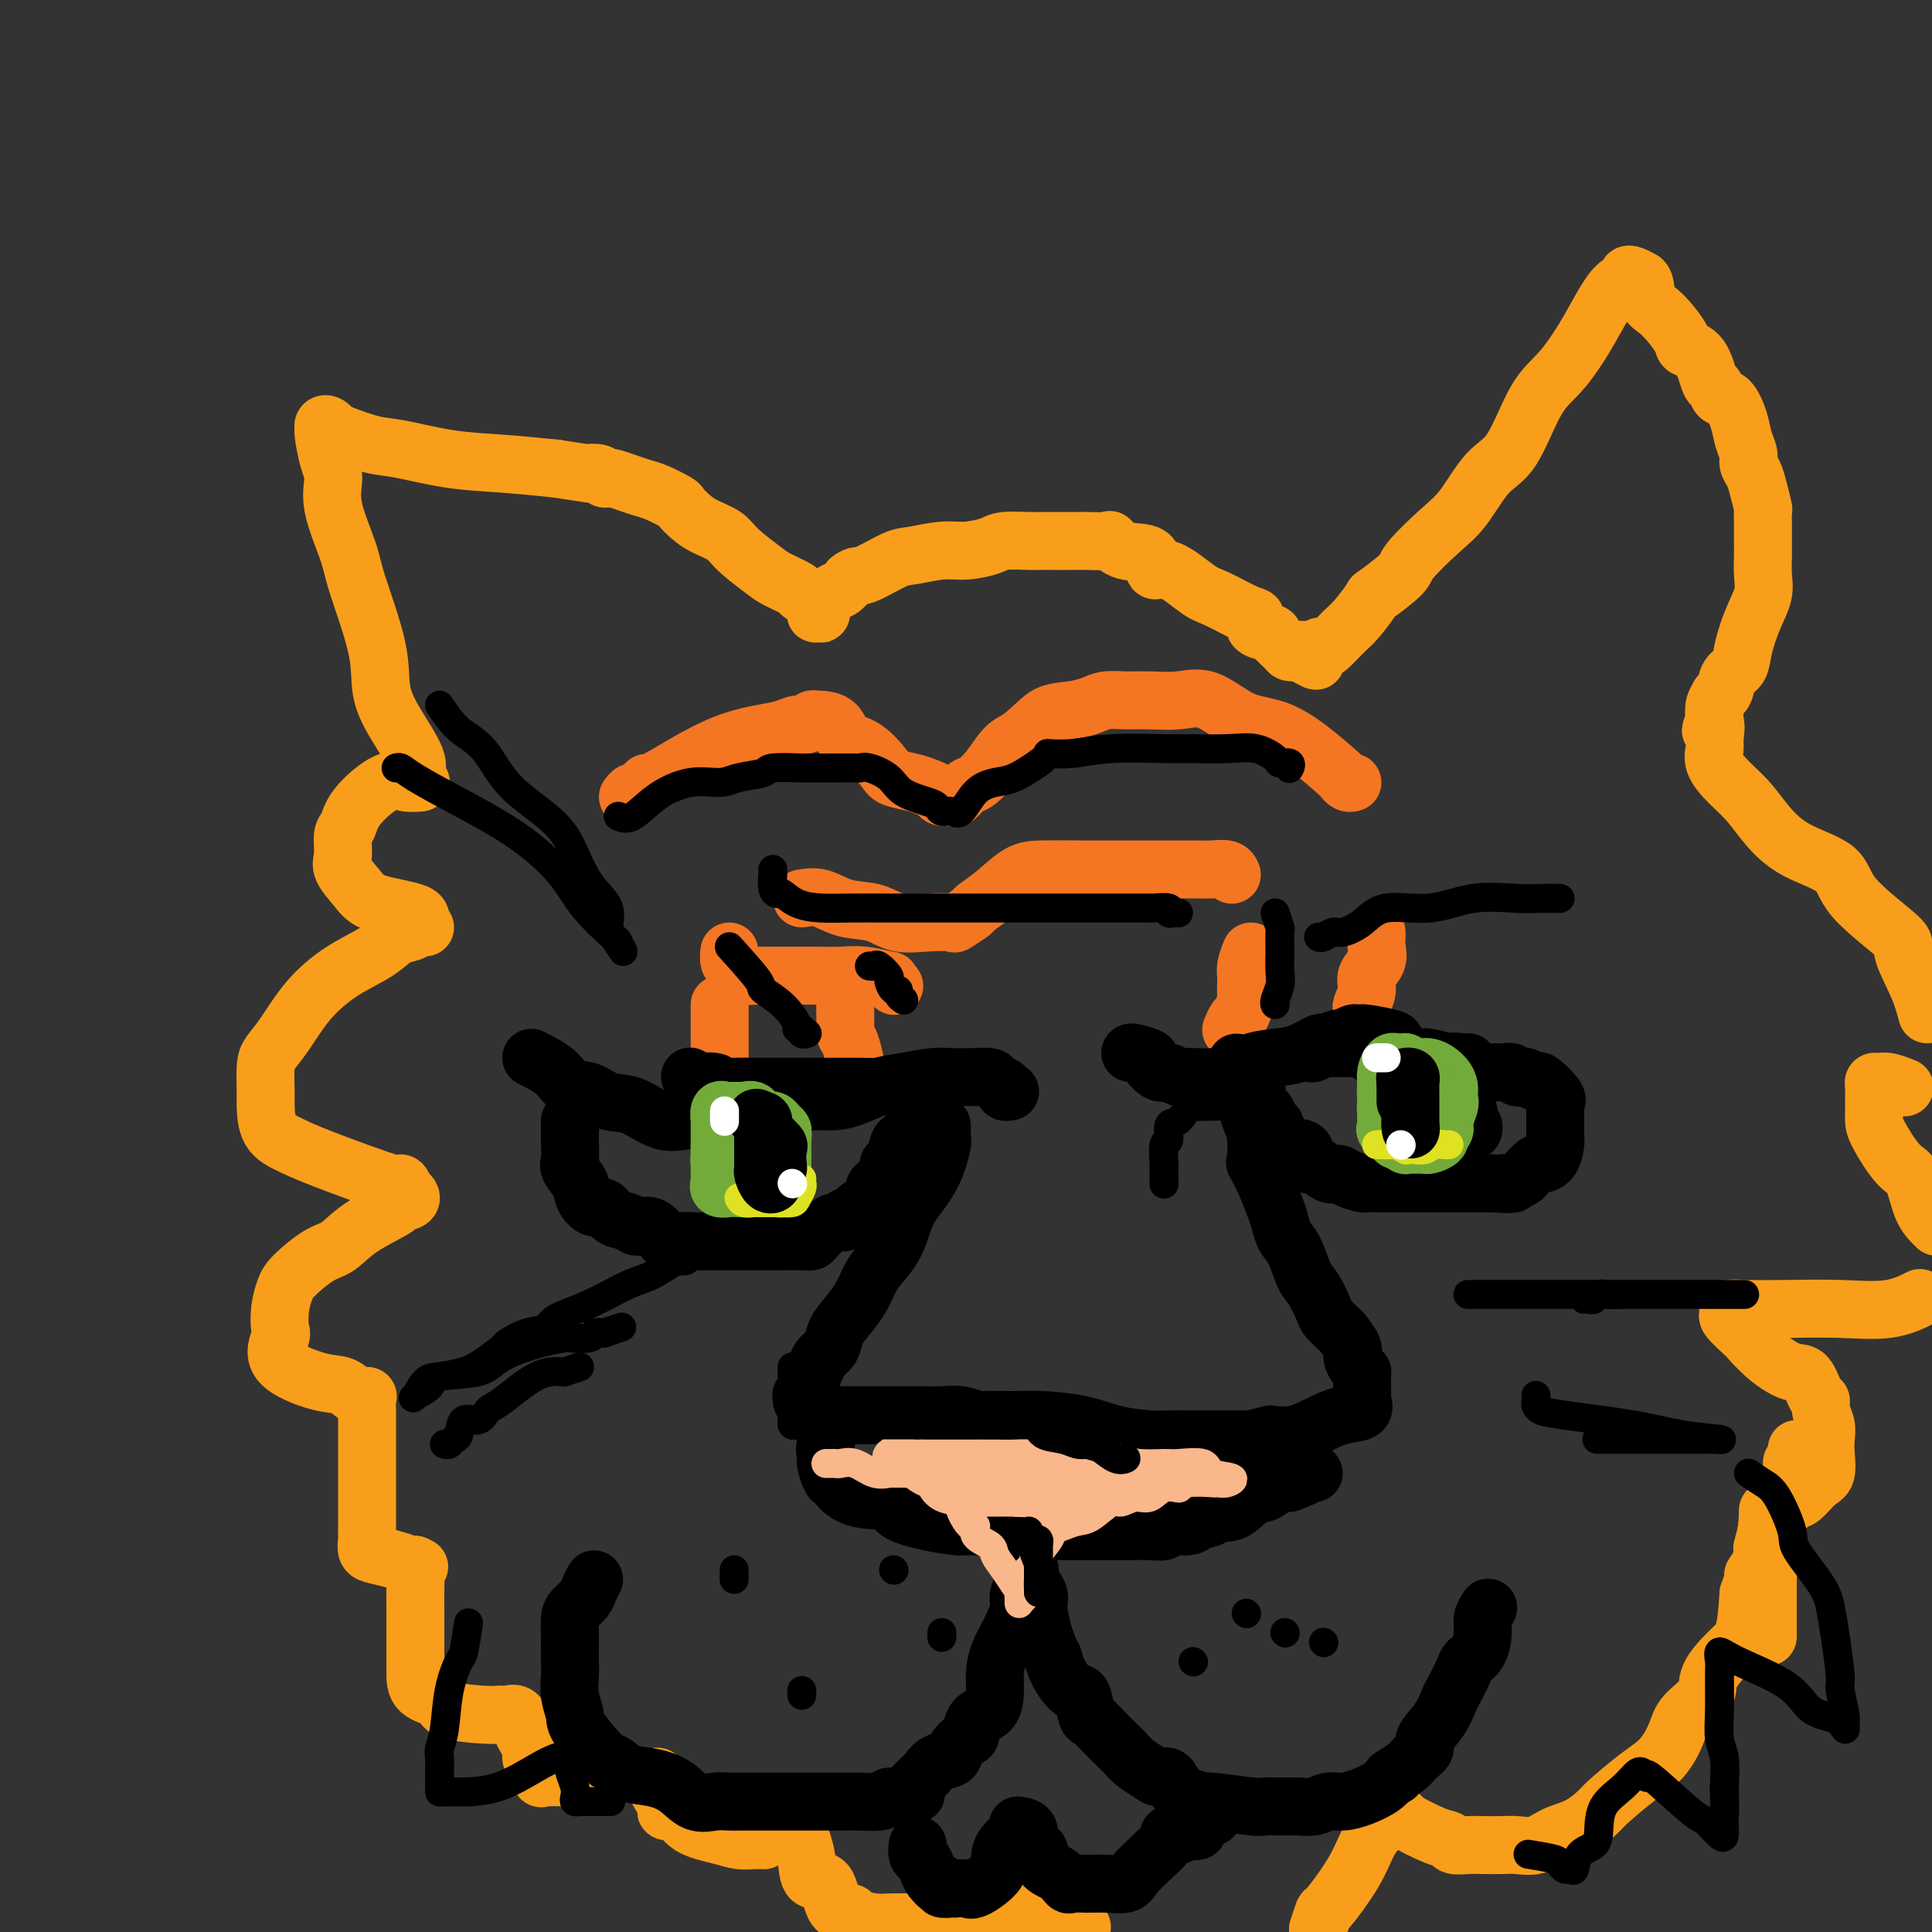 <svg viewBox='0 0 400 400' version='1.1' xmlns='http://www.w3.org/2000/svg' xmlns:xlink='http://www.w3.org/1999/xlink'><rect x="0" y="0" width="400" height="400" fill="#333333" stroke="none"/><g fill='none' stroke='rgb(249,158,27)' stroke-width='12' stroke-linecap='round' stroke-linejoin='round'><path d='M87,162c0.115,-0.026 0.230,-0.051 0,0c-0.230,0.051 -0.806,0.179 -1,0c-0.194,-0.179 -0.007,-0.663 0,-1c0.007,-0.337 -0.166,-0.525 0,-1c0.166,-0.475 0.672,-1.235 0,-3c-0.672,-1.765 -2.520,-4.533 -4,-7c-1.480,-2.467 -2.590,-4.633 -3,-7c-0.410,-2.367 -0.119,-4.934 -1,-9c-0.881,-4.066 -2.932,-9.632 -4,-13c-1.068,-3.368 -1.151,-4.539 -2,-7c-0.849,-2.461 -2.462,-6.214 -3,-9c-0.538,-2.786 -0.001,-4.607 0,-6c0.001,-1.393 -0.533,-2.360 -1,-4c-0.467,-1.640 -0.868,-3.953 -1,-5c-0.132,-1.047 0.006,-0.829 0,-1c-0.006,-0.171 -0.155,-0.732 0,-1c0.155,-0.268 0.613,-0.241 1,0c0.387,0.241 0.703,0.698 1,1c0.297,0.302 0.574,0.448 2,1c1.426,0.552 4.001,1.510 6,2c1.999,0.490 3.422,0.513 6,1c2.578,0.487 6.309,1.439 10,2c3.691,0.561 7.340,0.732 11,1c3.660,0.268 7.330,0.634 11,1'/><path d='M115,97c8.902,1.325 7.157,1.139 7,1c-0.157,-0.139 1.273,-0.230 2,0c0.727,0.230 0.750,0.783 1,1c0.250,0.217 0.726,0.099 1,0c0.274,-0.099 0.347,-0.177 1,0c0.653,0.177 1.886,0.610 3,1c1.114,0.390 2.108,0.737 3,1c0.892,0.263 1.683,0.441 3,1c1.317,0.559 3.161,1.500 4,2c0.839,0.500 0.673,0.558 1,1c0.327,0.442 1.148,1.267 2,2c0.852,0.733 1.734,1.375 3,2c1.266,0.625 2.914,1.232 4,2c1.086,0.768 1.610,1.698 3,3c1.390,1.302 3.647,2.978 5,4c1.353,1.022 1.802,1.391 3,2c1.198,0.609 3.144,1.459 4,2c0.856,0.541 0.621,0.772 1,1c0.379,0.228 1.373,0.453 2,1c0.627,0.547 0.886,1.415 1,2c0.114,0.585 0.081,0.888 0,1c-0.081,0.112 -0.212,0.033 0,0c0.212,-0.033 0.767,-0.022 1,0c0.233,0.022 0.145,0.053 0,0c-0.145,-0.053 -0.348,-0.189 0,-1c0.348,-0.811 1.248,-2.295 2,-3c0.752,-0.705 1.358,-0.630 2,-1c0.642,-0.370 1.321,-1.185 2,-2'/><path d='M176,120c1.442,-1.139 1.546,-0.487 3,-1c1.454,-0.513 4.259,-2.193 6,-3c1.741,-0.807 2.417,-0.742 4,-1c1.583,-0.258 4.074,-0.840 6,-1c1.926,-0.160 3.288,0.101 5,0c1.712,-0.101 3.774,-0.563 5,-1c1.226,-0.437 1.615,-0.849 3,-1c1.385,-0.151 3.766,-0.040 5,0c1.234,0.040 1.322,0.011 2,0c0.678,-0.011 1.948,-0.002 3,0c1.052,0.002 1.888,-0.001 3,0c1.112,0.001 2.501,0.008 3,0c0.499,-0.008 0.110,-0.030 1,0c0.890,0.030 3.060,0.111 4,0c0.940,-0.111 0.650,-0.416 1,0c0.350,0.416 1.340,1.551 3,2c1.660,0.449 3.992,0.212 5,1c1.008,0.788 0.693,2.600 1,3c0.307,0.400 1.236,-0.613 3,0c1.764,0.613 4.365,2.850 6,4c1.635,1.150 2.305,1.211 4,2c1.695,0.789 4.414,2.304 6,3c1.586,0.696 2.039,0.571 2,1c-0.039,0.429 -0.572,1.411 0,2c0.572,0.589 2.247,0.785 3,1c0.753,0.215 0.583,0.450 1,1c0.417,0.550 1.421,1.415 2,2c0.579,0.585 0.733,0.888 1,1c0.267,0.112 0.648,0.032 1,0c0.352,-0.032 0.676,-0.016 1,0'/><path d='M269,135c6.365,3.557 2.279,0.950 1,0c-1.279,-0.950 0.249,-0.241 1,0c0.751,0.241 0.724,0.015 1,0c0.276,-0.015 0.854,0.183 1,0c0.146,-0.183 -0.138,-0.746 0,-1c0.138,-0.254 0.700,-0.199 1,0c0.300,0.199 0.338,0.540 1,0c0.662,-0.540 1.947,-1.962 3,-3c1.053,-1.038 1.875,-1.692 3,-3c1.125,-1.308 2.555,-3.270 3,-4c0.445,-0.730 -0.094,-0.229 1,-1c1.094,-0.771 3.821,-2.815 5,-4c1.179,-1.185 0.810,-1.511 2,-3c1.190,-1.489 3.938,-4.141 6,-6c2.062,-1.859 3.439,-2.924 5,-5c1.561,-2.076 3.306,-5.161 5,-7c1.694,-1.839 3.339,-2.431 5,-5c1.661,-2.569 3.340,-7.116 5,-10c1.660,-2.884 3.300,-4.106 5,-6c1.700,-1.894 3.460,-4.458 5,-7c1.540,-2.542 2.860,-5.060 4,-7c1.140,-1.940 2.101,-3.302 3,-4c0.899,-0.698 1.736,-0.734 2,-1c0.264,-0.266 -0.044,-0.764 0,-1c0.044,-0.236 0.441,-0.210 1,0c0.559,0.210 1.279,0.605 2,1'/><path d='M340,58c0.882,0.643 0.585,2.749 1,4c0.415,1.251 1.540,1.646 3,3c1.460,1.354 3.256,3.667 4,5c0.744,1.333 0.436,1.685 1,2c0.564,0.315 1.999,0.593 3,2c1.001,1.407 1.567,3.944 2,5c0.433,1.056 0.731,0.631 1,1c0.269,0.369 0.507,1.530 1,2c0.493,0.470 1.242,0.247 2,1c0.758,0.753 1.527,2.480 2,4c0.473,1.520 0.651,2.831 1,4c0.349,1.169 0.868,2.195 1,3c0.132,0.805 -0.122,1.390 0,2c0.122,0.610 0.621,1.244 1,2c0.379,0.756 0.637,1.634 1,3c0.363,1.366 0.829,3.222 1,4c0.171,0.778 0.045,0.480 0,1c-0.045,0.520 -0.011,1.860 0,3c0.011,1.140 -0.003,2.081 0,3c0.003,0.919 0.022,1.817 0,3c-0.022,1.183 -0.085,2.653 0,4c0.085,1.347 0.317,2.572 0,4c-0.317,1.428 -1.184,3.058 -2,5c-0.816,1.942 -1.582,4.195 -2,6c-0.418,1.805 -0.489,3.162 -1,4c-0.511,0.838 -1.461,1.158 -2,2c-0.539,0.842 -0.667,2.206 -1,3c-0.333,0.794 -0.873,1.017 -1,1c-0.127,-0.017 0.158,-0.274 0,0c-0.158,0.274 -0.759,1.078 -1,2c-0.241,0.922 -0.120,1.961 0,3'/><path d='M355,149c-1.545,4.090 -0.406,1.314 0,1c0.406,-0.314 0.079,1.832 0,3c-0.079,1.168 0.091,1.357 0,2c-0.091,0.643 -0.444,1.740 0,3c0.444,1.260 1.685,2.685 3,4c1.315,1.315 2.705,2.521 4,4c1.295,1.479 2.496,3.230 4,5c1.504,1.770 3.311,3.558 6,5c2.689,1.442 6.261,2.537 8,4c1.739,1.463 1.646,3.292 4,6c2.354,2.708 7.157,6.293 9,8c1.843,1.707 0.727,1.537 1,3c0.273,1.463 1.935,4.561 3,7c1.065,2.439 1.532,4.220 2,6'/><path d='M394,225c0.287,0.115 0.574,0.229 0,0c-0.574,-0.229 -2.010,-0.803 -3,-1c-0.990,-0.197 -1.533,-0.019 -2,0c-0.467,0.019 -0.857,-0.122 -1,0c-0.143,0.122 -0.038,0.508 0,1c0.038,0.492 0.008,1.091 0,2c-0.008,0.909 0.004,2.127 0,3c-0.004,0.873 -0.024,1.402 0,2c0.024,0.598 0.092,1.265 1,3c0.908,1.735 2.656,4.537 4,6c1.344,1.463 2.285,1.586 3,3c0.715,1.414 1.204,4.118 2,6c0.796,1.882 1.898,2.941 3,4'/><path d='M397,269c0.450,-0.226 0.901,-0.453 0,0c-0.901,0.453 -3.153,1.584 -6,2c-2.847,0.416 -6.289,0.115 -10,0c-3.711,-0.115 -7.691,-0.044 -11,0c-3.309,0.044 -5.947,0.061 -8,0c-2.053,-0.061 -3.520,-0.202 -4,0c-0.480,0.202 0.026,0.746 0,1c-0.026,0.254 -0.583,0.219 0,1c0.583,0.781 2.306,2.377 3,3c0.694,0.623 0.361,0.272 1,1c0.639,0.728 2.252,2.533 4,4c1.748,1.467 3.630,2.594 5,3c1.370,0.406 2.227,0.089 3,1c0.773,0.911 1.461,3.048 2,4c0.539,0.952 0.929,0.718 1,1c0.071,0.282 -0.176,1.081 0,2c0.176,0.919 0.774,1.960 1,3c0.226,1.040 0.079,2.079 0,3c-0.079,0.921 -0.090,1.723 0,3c0.090,1.277 0.280,3.029 0,4c-0.280,0.971 -1.029,1.162 -2,2c-0.971,0.838 -2.163,2.324 -3,3c-0.837,0.676 -1.320,0.541 -2,1c-0.680,0.459 -1.559,1.511 -2,2c-0.441,0.489 -0.444,0.416 -1,1c-0.556,0.584 -1.664,1.827 -2,2c-0.336,0.173 0.102,-0.723 0,0c-0.102,0.723 -0.743,3.064 -1,4c-0.257,0.936 -0.128,0.468 0,0'/><path d='M87,162c-0.463,0.009 -0.926,0.017 -1,0c-0.074,-0.017 0.240,-0.061 0,0c-0.240,0.061 -1.035,0.227 -2,0c-0.965,-0.227 -2.100,-0.847 -4,0c-1.900,0.847 -4.564,3.159 -6,5c-1.436,1.841 -1.643,3.210 -2,4c-0.357,0.790 -0.863,1.002 -1,2c-0.137,0.998 0.094,2.781 0,4c-0.094,1.219 -0.513,1.874 0,3c0.513,1.126 1.960,2.722 3,4c1.040,1.278 1.674,2.236 4,3c2.326,0.764 6.345,1.332 8,2c1.655,0.668 0.946,1.434 1,2c0.054,0.566 0.870,0.931 1,1c0.130,0.069 -0.427,-0.157 -1,0c-0.573,0.157 -1.163,0.696 -2,1c-0.837,0.304 -1.921,0.374 -3,1c-1.079,0.626 -2.152,1.809 -4,3c-1.848,1.191 -4.471,2.389 -7,4c-2.529,1.611 -4.965,3.636 -7,6c-2.035,2.364 -3.670,5.067 -5,7c-1.330,1.933 -2.356,3.094 -3,4c-0.644,0.906 -0.907,1.555 -1,3c-0.093,1.445 -0.016,3.686 0,5c0.016,1.314 -0.029,1.702 0,3c0.029,1.298 0.134,3.506 1,5c0.866,1.494 2.495,2.273 4,3c1.505,0.727 2.888,1.401 7,3c4.112,1.599 10.953,4.123 14,5c3.047,0.877 2.299,0.108 2,0c-0.299,-0.108 -0.150,0.446 0,1'/><path d='M83,246c4.142,2.524 0.998,2.834 0,3c-0.998,0.166 0.150,0.187 -1,1c-1.150,0.813 -4.598,2.419 -7,4c-2.402,1.581 -3.757,3.139 -5,4c-1.243,0.861 -2.372,1.026 -4,2c-1.628,0.974 -3.755,2.758 -5,4c-1.245,1.242 -1.608,1.941 -2,3c-0.392,1.059 -0.811,2.477 -1,4c-0.189,1.523 -0.147,3.152 0,4c0.147,0.848 0.399,0.914 0,2c-0.399,1.086 -1.448,3.190 0,5c1.448,1.810 5.393,3.324 8,4c2.607,0.676 3.875,0.514 5,1c1.125,0.486 2.105,1.619 3,2c0.895,0.381 1.704,0.008 2,0c0.296,-0.008 0.079,0.348 0,1c-0.079,0.652 -0.021,1.600 0,2c0.021,0.400 0.006,0.251 0,1c-0.006,0.749 -0.002,2.395 0,4c0.002,1.605 0.000,3.168 0,5c-0.000,1.832 -0.000,3.934 0,5c0.000,1.066 0.000,1.097 0,2c-0.000,0.903 -0.001,2.680 0,4c0.001,1.320 0.005,2.185 0,3c-0.005,0.815 -0.017,1.580 0,2c0.017,0.420 0.064,0.494 0,1c-0.064,0.506 -0.238,1.442 0,2c0.238,0.558 0.889,0.737 2,1c1.111,0.263 2.684,0.609 4,1c1.316,0.391 2.376,0.826 3,1c0.624,0.174 0.812,0.087 1,0'/><path d='M86,324c1.547,0.767 0.415,0.184 0,0c-0.415,-0.184 -0.111,0.032 0,1c0.111,0.968 0.030,2.687 0,4c-0.030,1.313 -0.008,2.218 0,4c0.008,1.782 0.003,4.441 0,6c-0.003,1.559 -0.003,2.018 0,3c0.003,0.982 0.010,2.487 0,4c-0.010,1.513 -0.038,3.032 1,4c1.038,0.968 3.143,1.384 4,2c0.857,0.616 0.466,1.434 2,2c1.534,0.566 4.992,0.882 7,1c2.008,0.118 2.566,0.039 3,0c0.434,-0.039 0.742,-0.036 1,0c0.258,0.036 0.464,0.107 1,0c0.536,-0.107 1.401,-0.391 2,0c0.599,0.391 0.930,1.456 1,2c0.070,0.544 -0.122,0.566 0,1c0.122,0.434 0.558,1.281 1,2c0.442,0.719 0.889,1.310 1,2c0.111,0.690 -0.114,1.477 0,2c0.114,0.523 0.565,0.781 1,1c0.435,0.219 0.852,0.398 1,1c0.148,0.602 0.026,1.625 0,2c-0.026,0.375 0.045,0.100 1,0c0.955,-0.100 2.796,-0.027 4,0c1.204,0.027 1.773,0.008 2,0c0.227,-0.008 0.114,-0.004 0,0'/><path d='M135,368c-0.112,-0.013 -0.223,-0.026 0,0c0.223,0.026 0.782,0.090 1,0c0.218,-0.090 0.095,-0.335 0,0c-0.095,0.335 -0.163,1.250 0,2c0.163,0.750 0.558,1.335 1,2c0.442,0.665 0.933,1.410 1,2c0.067,0.590 -0.288,1.023 0,1c0.288,-0.023 1.221,-0.504 2,0c0.779,0.504 1.403,1.991 3,3c1.597,1.009 4.165,1.538 6,2c1.835,0.462 2.936,0.856 4,1c1.064,0.144 2.089,0.039 3,0c0.911,-0.039 1.707,-0.010 2,0c0.293,0.010 0.084,0.003 0,0c-0.084,-0.003 -0.042,-0.001 0,0'/><path d='M166,381c0.391,1.229 0.781,2.458 1,4c0.219,1.542 0.265,3.397 1,4c0.735,0.603 2.157,-0.045 3,1c0.843,1.045 1.107,3.782 2,5c0.893,1.218 2.415,0.915 3,1c0.585,0.085 0.231,0.558 1,1c0.769,0.442 2.659,0.852 4,1c1.341,0.148 2.133,0.033 4,0c1.867,-0.033 4.809,0.017 6,0c1.191,-0.017 0.630,-0.102 3,0c2.370,0.102 7.672,0.392 11,0c3.328,-0.392 4.681,-1.465 6,-2c1.319,-0.535 2.604,-0.533 3,-1c0.396,-0.467 -0.095,-1.402 0,-2c0.095,-0.598 0.778,-0.857 1,-1c0.222,-0.143 -0.015,-0.168 0,0c0.015,0.168 0.282,0.530 1,1c0.718,0.470 1.886,1.050 3,2c1.114,0.950 2.176,2.272 3,3c0.824,0.728 1.412,0.864 2,1'/><path d='M273,399c-0.118,0.355 -0.236,0.709 0,0c0.236,-0.709 0.825,-2.483 1,-3c0.175,-0.517 -0.066,0.223 1,-1c1.066,-1.223 3.437,-4.408 5,-7c1.563,-2.592 2.316,-4.589 3,-6c0.684,-1.411 1.298,-2.235 2,-3c0.702,-0.765 1.493,-1.472 2,-2c0.507,-0.528 0.730,-0.877 1,-1c0.270,-0.123 0.587,-0.020 1,0c0.413,0.020 0.921,-0.043 1,0c0.079,0.043 -0.271,0.194 1,1c1.271,0.806 4.163,2.269 6,3c1.837,0.731 2.621,0.732 3,1c0.379,0.268 0.355,0.803 1,1c0.645,0.197 1.961,0.054 3,0c1.039,-0.054 1.802,-0.021 3,0c1.198,0.021 2.830,0.029 4,0c1.170,-0.029 1.879,-0.095 3,0c1.121,0.095 2.653,0.352 4,0c1.347,-0.352 2.509,-1.311 4,-2c1.491,-0.689 3.312,-1.106 5,-2c1.688,-0.894 3.244,-2.266 4,-3c0.756,-0.734 0.714,-0.832 2,-2c1.286,-1.168 3.901,-3.407 6,-5c2.099,-1.593 3.684,-2.539 5,-4c1.316,-1.461 2.365,-3.438 3,-5c0.635,-1.562 0.856,-2.711 2,-4c1.144,-1.289 3.210,-2.718 4,-4c0.790,-1.282 0.305,-2.416 1,-4c0.695,-1.584 2.572,-3.619 4,-5c1.428,-1.381 2.408,-2.109 3,-4c0.592,-1.891 0.796,-4.946 1,-8'/><path d='M362,330c1.514,-4.036 0.798,-3.627 1,-4c0.202,-0.373 1.322,-1.529 2,-4c0.678,-2.471 0.914,-6.258 1,-8c0.086,-1.742 0.023,-1.440 0,-1c-0.023,0.440 -0.006,1.018 0,1c0.006,-0.018 0.002,-0.632 0,2c-0.002,2.632 -0.000,8.509 0,11c0.000,2.491 0.000,1.596 0,2c-0.000,0.404 -0.000,2.108 0,4c0.000,1.892 0.000,3.972 0,5c-0.000,1.028 -0.000,1.005 0,1c0.000,-0.005 0.001,0.007 0,0c-0.001,-0.007 -0.004,-0.034 0,-1c0.004,-0.966 0.017,-2.870 0,-5c-0.017,-2.130 -0.062,-4.487 0,-6c0.062,-1.513 0.231,-2.184 0,-4c-0.231,-1.816 -0.860,-4.777 0,-7c0.860,-2.223 3.211,-3.708 4,-5c0.789,-1.292 0.015,-2.392 0,-3c-0.015,-0.608 0.728,-0.724 1,-1c0.272,-0.276 0.073,-0.713 0,-1c-0.073,-0.287 -0.020,-0.423 0,-1c0.020,-0.577 0.006,-1.593 0,-2c-0.006,-0.407 -0.003,-0.203 0,0'/><path d='M372,300c0.000,0.000 0.100,0.100 0.1,0.1'/></g>
<g fill='none' stroke='rgb(244,118,35)' stroke-width='12' stroke-linecap='round' stroke-linejoin='round'><path d='M130,165c0.331,-0.443 0.661,-0.886 1,-1c0.339,-0.114 0.685,0.102 1,0c0.315,-0.102 0.599,-0.520 1,-1c0.401,-0.480 0.921,-1.021 1,-1c0.079,0.021 -0.282,0.606 1,0c1.282,-0.606 4.206,-2.401 7,-4c2.794,-1.599 5.459,-3.002 8,-4c2.541,-0.998 4.957,-1.592 7,-2c2.043,-0.408 3.714,-0.631 5,-1c1.286,-0.369 2.188,-0.884 3,-1c0.812,-0.116 1.534,0.166 2,0c0.466,-0.166 0.676,-0.780 1,-1c0.324,-0.220 0.764,-0.045 1,0c0.236,0.045 0.270,-0.041 1,0c0.730,0.041 2.158,0.210 3,1c0.842,0.790 1.100,2.200 2,3c0.900,0.800 2.443,0.988 4,2c1.557,1.012 3.128,2.848 4,4c0.872,1.152 1.045,1.619 2,2c0.955,0.381 2.694,0.676 4,1c1.306,0.324 2.180,0.677 3,1c0.820,0.323 1.585,0.615 2,1c0.415,0.385 0.481,0.862 1,1c0.519,0.138 1.493,-0.062 2,0c0.507,0.062 0.547,0.385 1,0c0.453,-0.385 1.317,-1.479 2,-2c0.683,-0.521 1.183,-0.470 2,-1c0.817,-0.530 1.951,-1.643 3,-3c1.049,-1.357 2.014,-2.959 3,-4c0.986,-1.041 1.993,-1.520 3,-2'/><path d='M211,153c3.586,-2.940 4.552,-4.290 6,-5c1.448,-0.710 3.379,-0.779 5,-1c1.621,-0.221 2.932,-0.594 4,-1c1.068,-0.406 1.893,-0.844 3,-1c1.107,-0.156 2.496,-0.028 4,0c1.504,0.028 3.124,-0.044 5,0c1.876,0.044 4.008,0.204 6,0c1.992,-0.204 3.844,-0.772 6,0c2.156,0.772 4.615,2.885 7,4c2.385,1.115 4.694,1.231 7,2c2.306,0.769 4.607,2.192 7,4c2.393,1.808 4.876,4.001 6,5c1.124,0.999 0.889,0.804 1,1c0.111,0.196 0.568,0.784 1,1c0.432,0.216 0.838,0.062 1,0c0.162,-0.062 0.081,-0.031 0,0'/><path d='M166,186c1.276,-0.212 2.552,-0.425 4,0c1.448,0.425 3.068,1.486 5,2c1.932,0.514 4.175,0.479 6,1c1.825,0.521 3.232,1.597 5,2c1.768,0.403 3.896,0.135 6,0c2.104,-0.135 4.182,-0.135 5,0c0.818,0.135 0.374,0.404 1,0c0.626,-0.404 2.321,-1.481 3,-2c0.679,-0.519 0.343,-0.479 1,-1c0.657,-0.521 2.307,-1.604 4,-3c1.693,-1.396 3.429,-3.106 5,-4c1.571,-0.894 2.976,-0.972 5,-1c2.024,-0.028 4.666,-0.007 7,0c2.334,0.007 4.359,0.001 7,0c2.641,-0.001 5.899,0.004 9,0c3.101,-0.004 6.046,-0.015 8,0c1.954,0.015 2.916,0.057 4,0c1.084,-0.057 2.291,-0.211 3,0c0.709,0.211 0.922,0.788 1,1c0.078,0.212 0.022,0.061 0,0c-0.022,-0.061 -0.011,-0.030 0,0'/><path d='M151,197c-0.075,0.754 -0.149,1.509 0,2c0.149,0.491 0.522,0.720 1,1c0.478,0.280 1.061,0.611 1,1c-0.061,0.389 -0.765,0.836 0,1c0.765,0.164 3.001,0.044 4,0c0.999,-0.044 0.763,-0.011 1,0c0.237,0.011 0.949,0.002 2,0c1.051,-0.002 2.441,0.004 4,0c1.559,-0.004 3.289,-0.016 5,0c1.711,0.016 3.404,0.061 5,0c1.596,-0.061 3.093,-0.226 5,0c1.907,0.226 4.222,0.844 5,1c0.778,0.156 0.017,-0.150 0,0c-0.017,0.150 0.709,0.757 1,1c0.291,0.243 0.145,0.121 0,0'/><path d='M285,193c0.017,0.268 0.034,0.535 0,1c-0.034,0.465 -0.118,1.126 0,2c0.118,0.874 0.438,1.960 0,3c-0.438,1.040 -1.634,2.034 -2,3c-0.366,0.966 0.098,1.905 0,3c-0.098,1.095 -0.758,2.346 -1,3c-0.242,0.654 -0.065,0.711 0,1c0.065,0.289 0.017,0.809 0,1c-0.017,0.191 -0.005,0.051 0,0c0.005,-0.051 0.001,-0.015 0,0c-0.001,0.015 -0.001,0.007 0,0'/><path d='M259,197c-0.422,1.048 -0.844,2.096 -1,3c-0.156,0.904 -0.045,1.665 0,2c0.045,0.335 0.023,0.246 0,1c-0.023,0.754 -0.048,2.353 0,3c0.048,0.647 0.170,0.342 0,1c-0.170,0.658 -0.633,2.280 -1,3c-0.367,0.720 -0.637,0.540 -1,1c-0.363,0.460 -0.818,1.560 -1,2c-0.182,0.440 -0.091,0.220 0,0'/><path d='M149,208c0.000,0.974 0.000,1.948 0,3c-0.000,1.052 -0.000,2.184 0,3c0.000,0.816 0.000,1.318 0,2c-0.000,0.682 -0.001,1.546 0,2c0.001,0.454 0.004,0.500 0,1c-0.004,0.500 -0.015,1.454 0,2c0.015,0.546 0.056,0.682 0,1c-0.056,0.318 -0.207,0.816 0,1c0.207,0.184 0.774,0.052 1,0c0.226,-0.052 0.113,-0.026 0,0'/><path d='M175,206c0.002,0.129 0.003,0.259 0,1c-0.003,0.741 -0.011,2.094 0,3c0.011,0.906 0.039,1.364 0,2c-0.039,0.636 -0.147,1.449 0,2c0.147,0.551 0.548,0.838 1,2c0.452,1.162 0.956,3.198 1,4c0.044,0.802 -0.373,0.370 0,1c0.373,0.630 1.535,2.323 2,3c0.465,0.677 0.232,0.339 0,0'/></g>
<g fill='none' stroke='rgb(0,0,0)' stroke-width='12' stroke-linecap='round' stroke-linejoin='round'><path d='M110,219c1.870,0.943 3.741,1.885 5,3c1.259,1.115 1.907,2.401 3,3c1.093,0.599 2.632,0.511 4,1c1.368,0.489 2.567,1.557 4,2c1.433,0.443 3.100,0.262 5,1c1.900,0.738 4.032,2.394 6,3c1.968,0.606 3.771,0.162 5,0c1.229,-0.162 1.884,-0.041 3,0c1.116,0.041 2.693,0.001 4,0c1.307,-0.001 2.344,0.038 4,0c1.656,-0.038 3.930,-0.153 5,0c1.070,0.153 0.935,0.575 2,0c1.065,-0.575 3.330,-2.147 5,-3c1.670,-0.853 2.745,-0.988 4,-1c1.255,-0.012 2.692,0.098 4,0c1.308,-0.098 2.489,-0.405 4,-1c1.511,-0.595 3.352,-1.480 5,-2c1.648,-0.520 3.101,-0.675 5,-1c1.899,-0.325 4.243,-0.819 6,-1c1.757,-0.181 2.926,-0.049 4,0c1.074,0.049 2.051,0.016 3,0c0.949,-0.016 1.870,-0.016 2,0c0.130,0.016 -0.530,0.046 0,0c0.530,-0.046 2.251,-0.170 3,0c0.749,0.170 0.527,0.634 1,1c0.473,0.366 1.642,0.634 2,1c0.358,0.366 -0.096,0.829 0,1c0.096,0.171 0.742,0.049 1,0c0.258,-0.049 0.129,-0.024 0,0'/><path d='M234,218c0.070,-0.100 0.140,-0.199 1,0c0.860,0.199 2.509,0.698 3,1c0.491,0.302 -0.176,0.407 0,1c0.176,0.593 1.194,1.676 2,2c0.806,0.324 1.399,-0.109 2,0c0.601,0.109 1.212,0.762 2,1c0.788,0.238 1.755,0.062 2,0c0.245,-0.062 -0.232,-0.009 0,0c0.232,0.009 1.173,-0.025 2,0c0.827,0.025 1.539,0.110 3,0c1.461,-0.110 3.670,-0.416 5,-1c1.330,-0.584 1.779,-1.448 3,-2c1.221,-0.552 3.214,-0.793 5,-1c1.786,-0.207 3.367,-0.380 5,-1c1.633,-0.620 3.320,-1.687 4,-2c0.680,-0.313 0.353,0.126 1,0c0.647,-0.126 2.268,-0.819 3,-1c0.732,-0.181 0.575,0.148 1,0c0.425,-0.148 1.433,-0.772 2,-1c0.567,-0.228 0.692,-0.058 1,0c0.308,0.058 0.800,0.004 1,0c0.200,-0.004 0.110,0.042 0,0c-0.110,-0.042 -0.240,-0.173 1,0c1.240,0.173 3.851,0.651 5,1c1.149,0.349 0.836,0.570 1,1c0.164,0.430 0.803,1.071 2,2c1.197,0.929 2.951,2.147 4,3c1.049,0.853 1.395,1.342 2,2c0.605,0.658 1.471,1.485 2,2c0.529,0.515 0.723,0.719 1,1c0.277,0.281 0.639,0.641 1,1'/><path d='M301,227c3.254,2.261 2.387,1.414 2,1c-0.387,-0.414 -0.296,-0.395 0,0c0.296,0.395 0.797,1.167 1,2c0.203,0.833 0.107,1.726 0,2c-0.107,0.274 -0.224,-0.071 0,0c0.224,0.071 0.791,0.558 1,1c0.209,0.442 0.060,0.841 0,1c-0.060,0.159 -0.030,0.080 0,0'/><path d='M195,233c0.009,0.189 0.017,0.378 0,1c-0.017,0.622 -0.060,1.676 0,2c0.060,0.324 0.221,-0.084 0,1c-0.221,1.084 -0.825,3.658 -2,6c-1.175,2.342 -2.920,4.450 -4,6c-1.080,1.550 -1.496,2.542 -2,4c-0.504,1.458 -1.097,3.380 -2,5c-0.903,1.620 -2.116,2.936 -3,4c-0.884,1.064 -1.440,1.874 -2,3c-0.560,1.126 -1.123,2.567 -2,4c-0.877,1.433 -2.066,2.859 -3,4c-0.934,1.141 -1.612,1.996 -2,3c-0.388,1.004 -0.486,2.155 -1,3c-0.514,0.845 -1.443,1.383 -2,2c-0.557,0.617 -0.741,1.314 -1,2c-0.259,0.686 -0.591,1.360 -1,2c-0.409,0.640 -0.894,1.247 -1,2c-0.106,0.753 0.168,1.652 0,2c-0.168,0.348 -0.777,0.145 -1,0c-0.223,-0.145 -0.060,-0.231 0,0c0.060,0.231 0.017,0.780 0,1c-0.017,0.220 -0.009,0.110 0,0'/><path d='M256,220c-0.089,0.175 -0.178,0.351 0,1c0.178,0.649 0.622,1.772 1,3c0.378,1.228 0.688,2.561 1,4c0.312,1.439 0.625,2.985 1,4c0.375,1.015 0.811,1.500 1,3c0.189,1.500 0.131,4.015 0,5c-0.131,0.985 -0.334,0.442 0,1c0.334,0.558 1.206,2.219 2,4c0.794,1.781 1.511,3.681 2,5c0.489,1.319 0.749,2.056 1,3c0.251,0.944 0.491,2.095 1,3c0.509,0.905 1.287,1.565 2,3c0.713,1.435 1.361,3.646 2,5c0.639,1.354 1.269,1.853 2,3c0.731,1.147 1.563,2.944 2,4c0.437,1.056 0.481,1.371 1,2c0.519,0.629 1.515,1.573 2,2c0.485,0.427 0.459,0.339 1,1c0.541,0.661 1.647,2.072 2,3c0.353,0.928 -0.049,1.374 0,2c0.049,0.626 0.548,1.434 1,2c0.452,0.566 0.856,0.891 1,1c0.144,0.109 0.027,0.003 0,1c-0.027,0.997 0.034,3.096 0,4c-0.034,0.904 -0.164,0.614 0,1c0.164,0.386 0.621,1.449 0,2c-0.621,0.551 -2.321,0.591 -4,1c-1.679,0.409 -3.337,1.187 -5,2c-1.663,0.813 -3.332,1.661 -5,2c-1.668,0.339 -3.334,0.170 -5,0'/><path d='M263,297c-3.937,1.000 -4.279,1.000 -5,1c-0.721,0.000 -1.821,0.001 -3,0c-1.179,-0.001 -2.439,-0.002 -4,0c-1.561,0.002 -3.425,0.008 -5,0c-1.575,-0.008 -2.861,-0.030 -4,0c-1.139,0.030 -2.131,0.113 -4,0c-1.869,-0.113 -4.614,-0.423 -7,-1c-2.386,-0.577 -4.413,-1.422 -7,-2c-2.587,-0.578 -5.735,-0.891 -8,-1c-2.265,-0.109 -3.649,-0.015 -6,0c-2.351,0.015 -5.671,-0.048 -7,0c-1.329,0.048 -0.667,0.209 -1,0c-0.333,-0.209 -1.663,-0.788 -3,-1c-1.337,-0.212 -2.683,-0.057 -4,0c-1.317,0.057 -2.604,0.015 -4,0c-1.396,-0.015 -2.899,-0.004 -4,0c-1.101,0.004 -1.800,0.001 -3,0c-1.200,-0.001 -2.900,-0.000 -4,0c-1.100,0.000 -1.600,0.000 -2,0c-0.400,-0.000 -0.698,0.000 -1,0c-0.302,-0.000 -0.606,-0.001 -1,0c-0.394,0.001 -0.879,0.003 -1,0c-0.121,-0.003 0.121,-0.013 0,0c-0.121,0.013 -0.607,0.049 -1,0c-0.393,-0.049 -0.694,-0.182 -1,0c-0.306,0.182 -0.618,0.679 -1,1c-0.382,0.321 -0.834,0.468 -1,1c-0.166,0.532 -0.045,1.451 0,2c0.045,0.549 0.013,0.728 0,1c-0.013,0.272 -0.006,0.636 0,1'/><path d='M171,299c-0.450,1.308 -0.074,1.576 0,2c0.074,0.424 -0.155,1.002 0,2c0.155,0.998 0.692,2.417 1,3c0.308,0.583 0.387,0.331 1,1c0.613,0.669 1.761,2.260 4,3c2.239,0.740 5.570,0.629 7,1c1.430,0.371 0.961,1.224 2,2c1.039,0.776 3.588,1.475 6,2c2.412,0.525 4.689,0.877 6,1c1.311,0.123 1.656,0.019 3,0c1.344,-0.019 3.687,0.047 5,0c1.313,-0.047 1.595,-0.209 2,0c0.405,0.209 0.934,0.788 2,1c1.066,0.212 2.670,0.057 4,0c1.330,-0.057 2.386,-0.015 4,0c1.614,0.015 3.786,0.004 5,0c1.214,-0.004 1.471,0.000 3,0c1.529,-0.000 4.329,-0.004 6,0c1.671,0.004 2.213,0.016 3,0c0.787,-0.016 1.819,-0.060 3,0c1.181,0.060 2.511,0.224 3,0c0.489,-0.224 0.138,-0.835 1,-1c0.862,-0.165 2.936,0.116 4,0c1.064,-0.116 1.117,-0.630 2,-1c0.883,-0.370 2.595,-0.594 3,-1c0.405,-0.406 -0.499,-0.992 0,-1c0.499,-0.008 2.399,0.561 4,0c1.601,-0.561 2.903,-2.254 4,-3c1.097,-0.746 1.988,-0.547 3,-1c1.012,-0.453 2.146,-1.558 3,-2c0.854,-0.442 1.427,-0.221 2,0'/><path d='M267,307c4.370,-1.713 2.295,-0.995 2,-1c-0.295,-0.005 1.190,-0.732 2,-1c0.810,-0.268 0.946,-0.077 1,0c0.054,0.077 0.027,0.038 0,0'/><path d='M123,327c-0.362,0.669 -0.724,1.339 -1,2c-0.276,0.661 -0.466,1.314 -1,2c-0.534,0.686 -1.411,1.404 -2,2c-0.589,0.596 -0.890,1.069 -1,2c-0.110,0.931 -0.029,2.321 0,3c0.029,0.679 0.007,0.649 0,1c-0.007,0.351 0.002,1.085 0,2c-0.002,0.915 -0.016,2.012 0,3c0.016,0.988 0.060,1.866 0,3c-0.060,1.134 -0.225,2.522 0,4c0.225,1.478 0.838,3.044 1,4c0.162,0.956 -0.128,1.302 1,3c1.128,1.698 3.673,4.747 5,6c1.327,1.253 1.435,0.711 2,1c0.565,0.289 1.586,1.408 3,2c1.414,0.592 3.222,0.656 5,1c1.778,0.344 3.525,0.968 5,2c1.475,1.032 2.678,2.473 4,3c1.322,0.527 2.763,0.141 4,0c1.237,-0.141 2.271,-0.038 3,0c0.729,0.038 1.152,0.010 2,0c0.848,-0.010 2.119,-0.003 3,0c0.881,0.003 1.372,0.001 2,0c0.628,-0.001 1.393,-0.000 2,0c0.607,0.000 1.056,-0.000 2,0c0.944,0.000 2.382,0.001 4,0c1.618,-0.001 3.417,-0.003 5,0c1.583,0.003 2.950,0.011 4,0c1.050,-0.011 1.783,-0.041 3,0c1.217,0.041 2.919,0.155 4,0c1.081,-0.155 1.540,-0.577 2,-1'/><path d='M184,372c7.350,-0.351 5.725,-0.728 5,-1c-0.725,-0.272 -0.551,-0.439 0,-1c0.551,-0.561 1.481,-1.515 2,-2c0.519,-0.485 0.629,-0.501 1,-1c0.371,-0.499 1.003,-1.480 2,-2c0.997,-0.520 2.359,-0.580 3,-1c0.641,-0.420 0.560,-1.199 1,-2c0.440,-0.801 1.400,-1.624 2,-2c0.600,-0.376 0.840,-0.305 1,-1c0.160,-0.695 0.241,-2.156 1,-3c0.759,-0.844 2.195,-1.070 3,-2c0.805,-0.930 0.980,-2.564 1,-4c0.020,-1.436 -0.116,-2.676 0,-4c0.116,-1.324 0.484,-2.733 1,-4c0.516,-1.267 1.182,-2.393 2,-4c0.818,-1.607 1.789,-3.695 2,-5c0.211,-1.305 -0.338,-1.827 0,-3c0.338,-1.173 1.562,-2.999 2,-4c0.438,-1.001 0.088,-1.179 0,-1c-0.088,0.179 0.084,0.716 0,1c-0.084,0.284 -0.426,0.317 0,1c0.426,0.683 1.619,2.018 2,3c0.381,0.982 -0.051,1.610 0,3c0.051,1.390 0.586,3.540 1,5c0.414,1.460 0.707,2.230 1,3'/><path d='M217,341c0.826,2.657 0.890,1.798 1,2c0.110,0.202 0.267,1.465 1,3c0.733,1.535 2.042,3.343 3,4c0.958,0.657 1.563,0.162 2,1c0.437,0.838 0.704,3.008 1,4c0.296,0.992 0.620,0.808 1,1c0.380,0.192 0.815,0.762 2,2c1.185,1.238 3.118,3.145 4,4c0.882,0.855 0.712,0.657 1,1c0.288,0.343 1.035,1.226 2,2c0.965,0.774 2.148,1.437 3,2c0.852,0.563 1.374,1.025 2,1c0.626,-0.025 1.356,-0.539 2,0c0.644,0.539 1.202,2.129 2,3c0.798,0.871 1.835,1.022 2,1c0.165,-0.022 -0.543,-0.216 0,0c0.543,0.216 2.335,0.842 3,1c0.665,0.158 0.201,-0.154 2,0c1.799,0.154 5.861,0.773 8,1c2.139,0.227 2.356,0.061 3,0c0.644,-0.061 1.715,-0.017 2,0c0.285,0.017 -0.216,0.005 0,0c0.216,-0.005 1.149,-0.005 2,0c0.851,0.005 1.620,0.016 2,0c0.380,-0.016 0.372,-0.059 1,0c0.628,0.059 1.891,0.220 3,0c1.109,-0.220 2.065,-0.821 3,-1c0.935,-0.179 1.848,0.066 3,0c1.152,-0.066 2.541,-0.441 4,-1c1.459,-0.559 2.988,-1.303 4,-2c1.012,-0.697 1.506,-1.349 2,-2'/><path d='M288,368c2.316,-0.832 0.107,0.088 0,0c-0.107,-0.088 1.890,-1.184 3,-2c1.110,-0.816 1.334,-1.353 2,-2c0.666,-0.647 1.774,-1.403 2,-2c0.226,-0.597 -0.430,-1.035 0,-2c0.430,-0.965 1.945,-2.457 3,-4c1.055,-1.543 1.648,-3.135 2,-4c0.352,-0.865 0.462,-1.001 1,-2c0.538,-0.999 1.502,-2.862 2,-4c0.498,-1.138 0.530,-1.552 1,-2c0.470,-0.448 1.380,-0.929 2,-2c0.620,-1.071 0.951,-2.732 1,-4c0.049,-1.268 -0.183,-2.144 0,-3c0.183,-0.856 0.780,-1.692 1,-2c0.220,-0.308 0.063,-0.088 0,0c-0.063,0.088 -0.031,0.044 0,0'/><path d='M118,232c0.000,0.368 0.001,0.735 0,1c-0.001,0.265 -0.002,0.426 0,1c0.002,0.574 0.007,1.560 0,2c-0.007,0.440 -0.028,0.334 0,1c0.028,0.666 0.104,2.106 0,3c-0.104,0.894 -0.390,1.243 0,2c0.390,0.757 1.454,1.923 2,3c0.546,1.077 0.573,2.067 1,3c0.427,0.933 1.254,1.810 2,2c0.746,0.190 1.410,-0.306 2,0c0.590,0.306 1.107,1.414 2,2c0.893,0.586 2.162,0.651 3,1c0.838,0.349 1.244,0.983 2,1c0.756,0.017 1.864,-0.584 3,0c1.136,0.584 2.302,2.353 3,3c0.698,0.647 0.928,0.173 2,0c1.072,-0.173 2.986,-0.046 4,0c1.014,0.046 1.126,0.012 2,0c0.874,-0.012 2.508,-0.003 3,0c0.492,0.003 -0.160,0.001 0,0c0.160,-0.001 1.130,-0.000 2,0c0.870,0.000 1.638,0.000 2,0c0.362,-0.000 0.318,0.000 1,0c0.682,-0.000 2.091,-0.000 3,0c0.909,0.000 1.319,0.001 2,0c0.681,-0.001 1.635,-0.002 2,0c0.365,0.002 0.142,0.009 1,0c0.858,-0.009 2.797,-0.033 4,0c1.203,0.033 1.670,0.124 2,0c0.330,-0.124 0.523,-0.464 1,-1c0.477,-0.536 1.239,-1.268 2,-2'/><path d='M171,254c1.102,-0.708 1.356,-0.977 2,-1c0.644,-0.023 1.678,0.200 2,0c0.322,-0.200 -0.068,-0.825 0,-1c0.068,-0.175 0.595,0.098 1,0c0.405,-0.098 0.687,-0.568 1,-1c0.313,-0.432 0.657,-0.826 1,-1c0.343,-0.174 0.683,-0.126 1,0c0.317,0.126 0.609,0.332 1,0c0.391,-0.332 0.879,-1.202 1,-2c0.121,-0.798 -0.125,-1.523 0,-2c0.125,-0.477 0.621,-0.706 1,-1c0.379,-0.294 0.640,-0.654 1,-1c0.360,-0.346 0.818,-0.678 1,-1c0.182,-0.322 0.089,-0.636 0,-1c-0.089,-0.364 -0.175,-0.780 0,-1c0.175,-0.220 0.610,-0.245 1,-1c0.390,-0.755 0.734,-2.238 1,-3c0.266,-0.762 0.454,-0.801 1,-1c0.546,-0.199 1.452,-0.559 2,-1c0.548,-0.441 0.739,-0.965 1,-2c0.261,-1.035 0.592,-2.582 1,-3c0.408,-0.418 0.894,0.291 1,0c0.106,-0.291 -0.168,-1.584 0,-2c0.168,-0.416 0.777,0.043 1,0c0.223,-0.043 0.060,-0.589 0,-1c-0.060,-0.411 -0.017,-0.689 0,-1c0.017,-0.311 0.009,-0.656 0,-1'/><path d='M193,225c2.042,-3.868 0.646,-1.036 -1,0c-1.646,1.036 -3.543,0.278 -5,0c-1.457,-0.278 -2.473,-0.074 -4,0c-1.527,0.074 -3.565,0.020 -5,0c-1.435,-0.020 -2.268,-0.005 -3,0c-0.732,0.005 -1.362,0.001 -2,0c-0.638,-0.001 -1.283,-0.000 -2,0c-0.717,0.000 -1.506,0.000 -2,0c-0.494,-0.000 -0.694,-0.000 -2,0c-1.306,0.000 -3.716,0.001 -5,0c-1.284,-0.001 -1.440,-0.004 -2,0c-0.560,0.004 -1.524,0.015 -3,0c-1.476,-0.015 -3.462,-0.056 -5,0c-1.538,0.056 -2.626,0.207 -3,0c-0.374,-0.207 -0.034,-0.774 -1,-1c-0.966,-0.226 -3.238,-0.112 -4,0c-0.762,0.112 -0.013,0.223 0,0c0.013,-0.223 -0.711,-0.778 -1,-1c-0.289,-0.222 -0.145,-0.111 0,0'/><path d='M258,223c0.844,0.795 1.688,1.589 2,2c0.312,0.411 0.090,0.438 0,1c-0.090,0.562 -0.050,1.660 0,2c0.050,0.340 0.108,-0.078 0,0c-0.108,0.078 -0.384,0.651 0,1c0.384,0.349 1.428,0.475 2,1c0.572,0.525 0.673,1.450 1,2c0.327,0.550 0.879,0.724 1,1c0.121,0.276 -0.190,0.653 0,1c0.190,0.347 0.881,0.664 1,1c0.119,0.336 -0.332,0.690 0,1c0.332,0.310 1.449,0.575 2,1c0.551,0.425 0.535,1.011 1,1c0.465,-0.011 1.409,-0.620 2,0c0.591,0.620 0.828,2.470 1,3c0.172,0.530 0.277,-0.261 1,0c0.723,0.261 2.063,1.572 3,2c0.937,0.428 1.471,-0.029 2,0c0.529,0.029 1.052,0.544 2,1c0.948,0.456 2.322,0.854 3,1c0.678,0.146 0.662,0.039 1,0c0.338,-0.039 1.032,-0.010 2,0c0.968,0.010 2.212,0.003 3,0c0.788,-0.003 1.121,-0.001 2,0c0.879,0.001 2.304,0.000 3,0c0.696,-0.000 0.662,-0.000 2,0c1.338,0.000 4.049,0.000 5,0c0.951,-0.000 0.141,-0.000 1,0c0.859,0.000 3.388,0.000 5,0c1.612,-0.000 2.306,-0.000 3,0'/><path d='M309,245c5.583,0.313 2.542,0.096 2,0c-0.542,-0.096 1.417,-0.072 2,0c0.583,0.072 -0.210,0.191 0,0c0.210,-0.191 1.422,-0.693 2,-1c0.578,-0.307 0.523,-0.418 1,-1c0.477,-0.582 1.487,-1.635 2,-2c0.513,-0.365 0.530,-0.043 1,0c0.470,0.043 1.394,-0.193 2,-1c0.606,-0.807 0.894,-2.185 1,-3c0.106,-0.815 0.028,-1.069 0,-2c-0.028,-0.931 -0.007,-2.541 0,-3c0.007,-0.459 0.001,0.231 0,0c-0.001,-0.231 0.003,-1.383 0,-2c-0.003,-0.617 -0.011,-0.699 0,-1c0.011,-0.301 0.043,-0.822 0,-1c-0.043,-0.178 -0.162,-0.013 0,0c0.162,0.013 0.605,-0.126 0,-1c-0.605,-0.874 -2.256,-2.482 -3,-3c-0.744,-0.518 -0.580,0.054 -1,0c-0.420,-0.054 -1.425,-0.732 -2,-1c-0.575,-0.268 -0.722,-0.125 -1,0c-0.278,0.125 -0.687,0.230 -1,0c-0.313,-0.230 -0.530,-0.797 -1,-1c-0.470,-0.203 -1.193,-0.044 -2,0c-0.807,0.044 -1.697,-0.027 -2,0c-0.303,0.027 -0.019,0.152 -1,0c-0.981,-0.152 -3.226,-0.579 -4,-1c-0.774,-0.421 -0.078,-0.834 0,-1c0.078,-0.166 -0.461,-0.083 -1,0'/><path d='M303,220c-2.962,-0.557 -2.367,0.049 -3,0c-0.633,-0.049 -2.493,-0.753 -4,-1c-1.507,-0.247 -2.662,-0.038 -4,0c-1.338,0.038 -2.858,-0.095 -4,0c-1.142,0.095 -1.907,0.418 -3,0c-1.093,-0.418 -2.513,-1.576 -3,-2c-0.487,-0.424 -0.040,-0.113 0,0c0.040,0.113 -0.328,0.029 -1,0c-0.672,-0.029 -1.647,-0.004 -2,0c-0.353,0.004 -0.083,-0.013 -1,0c-0.917,0.013 -3.020,0.056 -4,0c-0.980,-0.056 -0.837,-0.211 -1,0c-0.163,0.211 -0.631,0.789 -1,1c-0.369,0.211 -0.638,0.057 -1,0c-0.362,-0.057 -0.818,-0.016 -1,0c-0.182,0.016 -0.091,0.008 0,0'/><path d='M190,382c-0.089,0.779 -0.177,1.557 0,2c0.177,0.443 0.621,0.550 1,1c0.379,0.450 0.694,1.244 1,2c0.306,0.756 0.602,1.474 1,2c0.398,0.526 0.898,0.859 1,1c0.102,0.141 -0.193,0.090 0,0c0.193,-0.090 0.873,-0.220 1,0c0.127,0.220 -0.299,0.790 0,1c0.299,0.210 1.324,0.059 2,0c0.676,-0.059 1.004,-0.025 1,0c-0.004,0.025 -0.341,0.040 0,0c0.341,-0.040 1.360,-0.135 2,0c0.640,0.135 0.901,0.499 2,0c1.099,-0.499 3.038,-1.860 4,-3c0.962,-1.140 0.949,-2.057 1,-3c0.051,-0.943 0.165,-1.912 1,-3c0.835,-1.088 2.390,-2.295 3,-3c0.610,-0.705 0.276,-0.910 0,-1c-0.276,-0.090 -0.493,-0.067 0,0c0.493,0.067 1.697,0.177 2,1c0.303,0.823 -0.294,2.357 0,3c0.294,0.643 1.478,0.393 2,1c0.522,0.607 0.383,2.072 1,3c0.617,0.928 1.991,1.320 3,2c1.009,0.680 1.654,1.647 2,2c0.346,0.353 0.395,0.090 1,0c0.605,-0.090 1.767,-0.008 3,0c1.233,0.008 2.537,-0.060 4,0c1.463,0.060 3.086,0.247 4,0c0.914,-0.247 1.118,-0.928 2,-2c0.882,-1.072 2.441,-2.536 4,-4'/><path d='M239,384c1.317,-1.260 1.609,-1.408 2,-2c0.391,-0.592 0.882,-1.626 1,-2c0.118,-0.374 -0.137,-0.086 0,0c0.137,0.086 0.668,-0.028 1,0c0.332,0.028 0.467,0.200 1,0c0.533,-0.200 1.463,-0.772 2,-1c0.537,-0.228 0.680,-0.113 1,0c0.320,0.113 0.817,0.223 1,0c0.183,-0.223 0.052,-0.778 0,-1c-0.052,-0.222 -0.026,-0.111 0,0'/><path d='M251,376c0.000,0.000 0.100,0.100 0.1,0.1'/></g>
<g fill='none' stroke='rgb(115,171,58)' stroke-width='12' stroke-linecap='round' stroke-linejoin='round'><path d='M149,237c-0.000,0.220 -0.000,0.440 0,1c0.000,0.560 0.000,1.459 0,2c-0.000,0.541 -0.000,0.723 0,1c0.000,0.277 0.000,0.647 0,1c-0.000,0.353 -0.002,0.687 0,1c0.002,0.313 0.007,0.606 0,1c-0.007,0.394 -0.025,0.890 0,1c0.025,0.110 0.094,-0.167 0,0c-0.094,0.167 -0.352,0.777 0,1c0.352,0.223 1.313,0.060 2,0c0.687,-0.060 1.101,-0.016 2,0c0.899,0.016 2.282,0.004 3,0c0.718,-0.004 0.769,-0.001 1,0c0.231,0.001 0.640,0.001 1,0c0.360,-0.001 0.671,-0.004 1,0c0.329,0.004 0.677,0.016 1,0c0.323,-0.016 0.623,-0.059 1,0c0.377,0.059 0.833,0.219 1,0c0.167,-0.219 0.045,-0.819 0,-1c-0.045,-0.181 -0.012,0.056 0,0c0.012,-0.056 0.003,-0.407 0,-1c-0.003,-0.593 0.000,-1.430 0,-2c-0.000,-0.570 -0.003,-0.873 0,-1c0.003,-0.127 0.013,-0.076 0,-1c-0.013,-0.924 -0.048,-2.822 0,-4c0.048,-1.178 0.178,-1.635 0,-2c-0.178,-0.365 -0.663,-0.637 -1,-1c-0.337,-0.363 -0.525,-0.818 -1,-1c-0.475,-0.182 -1.238,-0.091 -2,0'/><path d='M158,232c-0.567,-0.651 0.016,-0.280 0,0c-0.016,0.280 -0.629,0.467 -1,0c-0.371,-0.467 -0.498,-1.589 -1,-2c-0.502,-0.411 -1.377,-0.109 -2,0c-0.623,0.109 -0.994,0.027 -1,0c-0.006,-0.027 0.352,0.000 0,0c-0.352,-0.000 -1.415,-0.029 -2,0c-0.585,0.029 -0.693,0.114 -1,0c-0.307,-0.114 -0.814,-0.426 -1,0c-0.186,0.426 -0.050,1.592 0,2c0.050,0.408 0.013,0.059 0,0c-0.013,-0.059 -0.003,0.174 0,1c0.003,0.826 0.000,2.246 0,3c-0.000,0.754 0.003,0.843 0,1c-0.003,0.157 -0.013,0.382 0,1c0.013,0.618 0.048,1.630 0,2c-0.048,0.370 -0.181,0.099 0,0c0.181,-0.099 0.676,-0.027 1,0c0.324,0.027 0.479,0.007 1,0c0.521,-0.007 1.410,-0.002 2,0c0.590,0.002 0.883,0.001 1,0c0.117,-0.001 0.059,-0.000 0,0'/><path d='M289,220c-0.415,0.758 -0.829,1.516 -1,2c-0.171,0.484 -0.098,0.694 0,1c0.098,0.306 0.222,0.707 0,1c-0.222,0.293 -0.792,0.476 -1,1c-0.208,0.524 -0.056,1.387 0,2c0.056,0.613 0.016,0.976 0,1c-0.016,0.024 -0.006,-0.290 0,0c0.006,0.290 0.009,1.186 0,2c-0.009,0.814 -0.031,1.546 0,2c0.031,0.454 0.116,0.628 0,1c-0.116,0.372 -0.434,0.941 0,1c0.434,0.059 1.618,-0.390 2,0c0.382,0.390 -0.038,1.621 0,2c0.038,0.379 0.534,-0.095 1,0c0.466,0.095 0.903,0.757 1,1c0.097,0.243 -0.146,0.065 0,0c0.146,-0.065 0.682,-0.017 1,0c0.318,0.017 0.419,0.001 1,0c0.581,-0.001 1.643,0.011 2,0c0.357,-0.011 0.008,-0.044 0,0c-0.008,0.044 0.323,0.167 1,0c0.677,-0.167 1.698,-0.623 2,-1c0.302,-0.377 -0.116,-0.673 0,-1c0.116,-0.327 0.766,-0.684 1,-1c0.234,-0.316 0.052,-0.590 0,-1c-0.052,-0.410 0.024,-0.957 0,-1c-0.024,-0.043 -0.150,0.416 0,0c0.150,-0.416 0.575,-1.708 1,-3'/><path d='M300,229c0.309,-1.262 0.081,-0.918 0,-1c-0.081,-0.082 -0.017,-0.590 0,-1c0.017,-0.410 -0.015,-0.722 0,-1c0.015,-0.278 0.077,-0.523 0,-1c-0.077,-0.477 -0.293,-1.185 -1,-2c-0.707,-0.815 -1.905,-1.735 -3,-2c-1.095,-0.265 -2.086,0.126 -3,0c-0.914,-0.126 -1.750,-0.767 -2,-1c-0.250,-0.233 0.087,-0.057 0,0c-0.087,0.057 -0.598,-0.006 -1,0c-0.402,0.006 -0.696,0.081 -1,0c-0.304,-0.081 -0.617,-0.316 -1,0c-0.383,0.316 -0.835,1.185 -1,2c-0.165,0.815 -0.044,1.575 0,2c0.044,0.425 0.011,0.514 0,1c-0.011,0.486 0.001,1.370 0,2c-0.001,0.630 -0.014,1.006 0,1c0.014,-0.006 0.055,-0.393 0,0c-0.055,0.393 -0.207,1.567 0,2c0.207,0.433 0.773,0.124 1,0c0.227,-0.124 0.113,-0.062 0,0'/></g>
<g fill='none' stroke='rgb(222,226,34)' stroke-width='6' stroke-linecap='round' stroke-linejoin='round'><path d='M166,244c0.007,0.439 0.014,0.878 0,1c-0.014,0.122 -0.050,-0.072 0,0c0.050,0.072 0.186,0.412 0,1c-0.186,0.588 -0.694,1.426 -1,2c-0.306,0.574 -0.411,0.886 -1,1c-0.589,0.114 -1.663,0.031 -2,0c-0.337,-0.031 0.063,-0.008 0,0c-0.063,0.008 -0.591,0.002 -1,0c-0.409,-0.002 -0.701,-0.001 -1,0c-0.299,0.001 -0.604,-0.000 -1,0c-0.396,0.000 -0.883,0.001 -1,0c-0.117,-0.001 0.137,-0.004 0,0c-0.137,0.004 -0.664,0.015 -1,0c-0.336,-0.015 -0.482,-0.056 -1,0c-0.518,0.056 -1.409,0.207 -2,0c-0.591,-0.207 -0.883,-0.774 -1,-1c-0.117,-0.226 -0.058,-0.113 0,0'/><path d='M285,237c0.210,-0.008 0.419,-0.016 1,0c0.581,0.016 1.532,0.057 2,0c0.468,-0.057 0.453,-0.212 1,0c0.547,0.212 1.655,0.790 2,1c0.345,0.210 -0.074,0.053 0,0c0.074,-0.053 0.639,0.000 1,0c0.361,0.000 0.517,-0.053 1,0c0.483,0.053 1.292,0.210 2,0c0.708,-0.210 1.313,-0.788 2,-1c0.687,-0.212 1.454,-0.057 2,0c0.546,0.057 0.870,0.016 1,0c0.130,-0.016 0.065,-0.008 0,0'/></g>
<g fill='none' stroke='rgb(0,0,0)' stroke-width='12' stroke-linecap='round' stroke-linejoin='round'><path d='M158,233c-0.000,0.333 -0.000,0.665 0,1c0.000,0.335 0.000,0.671 0,1c-0.000,0.329 -0.000,0.651 0,1c0.000,0.349 0.000,0.724 0,1c-0.000,0.276 -0.001,0.454 0,1c0.001,0.546 0.003,1.460 0,2c-0.003,0.540 -0.011,0.705 0,1c0.011,0.295 0.040,0.718 0,1c-0.040,0.282 -0.151,0.422 0,1c0.151,0.578 0.562,1.594 1,2c0.438,0.406 0.901,0.203 1,0c0.099,-0.203 -0.168,-0.406 0,-1c0.168,-0.594 0.771,-1.577 1,-2c0.229,-0.423 0.086,-0.284 0,-1c-0.086,-0.716 -0.114,-2.286 0,-3c0.114,-0.714 0.371,-0.573 0,-1c-0.371,-0.427 -1.370,-1.421 -2,-2c-0.630,-0.579 -0.890,-0.743 -1,-1c-0.110,-0.257 -0.068,-0.608 0,-1c0.068,-0.392 0.162,-0.826 0,-1c-0.162,-0.174 -0.581,-0.087 -1,0'/><path d='M157,232c-0.667,-1.000 -0.333,-0.500 0,0'/><path d='M291,224c0.000,0.332 0.000,0.663 0,1c0.000,0.337 0.000,0.678 0,1c0.000,0.322 0.000,0.623 0,1c0.000,0.377 0.000,0.830 0,1c0.000,0.170 0.000,0.057 0,0c0.000,-0.057 -0.000,-0.057 0,0c0.000,0.057 0.000,0.170 0,0c0.000,-0.170 0.000,-0.623 0,-1c0.000,-0.377 0.000,-0.678 0,-1c0.000,-0.322 0.000,-0.663 0,-1c0.000,-0.337 0.000,-0.668 0,-1'/><path d='M291,224c-0.061,-0.678 -0.212,-0.874 0,-1c0.212,-0.126 0.789,-0.184 1,0c0.211,0.184 0.057,0.609 0,1c-0.057,0.391 -0.015,0.749 0,1c0.015,0.251 0.004,0.395 0,1c-0.004,0.605 -0.001,1.673 0,2c0.001,0.327 0.000,-0.085 0,0c-0.000,0.085 -0.000,0.666 0,1c0.000,0.334 0.000,0.419 0,1c-0.000,0.581 -0.000,1.656 0,2c0.000,0.344 0.000,-0.045 0,0c-0.000,0.045 -0.000,0.522 0,1'/><path d='M292,233c0.167,1.500 0.083,0.750 0,0'/></g>
<g fill='none' stroke='rgb(255,255,255)' stroke-width='6' stroke-linecap='round' stroke-linejoin='round'><path d='M150,230c0.000,0.833 0.000,1.667 0,2c0.000,0.333 0.000,0.167 0,0'/><path d='M164,245c0.000,0.000 0.100,0.100 0.1,0.1'/><path d='M285,219c0.311,0.000 0.622,0.000 1,0c0.378,0.000 0.822,0.000 1,0c0.178,0.000 0.089,0.000 0,0'/><path d='M290,237c0.000,0.000 0.100,0.100 0.1,0.1'/></g>
<g fill='none' stroke='rgb(251,183,140)' stroke-width='6' stroke-linecap='round' stroke-linejoin='round'><path d='M171,303c0.322,0.004 0.645,0.009 1,0c0.355,-0.009 0.744,-0.031 1,0c0.256,0.031 0.379,0.113 1,0c0.621,-0.113 1.739,-0.423 3,0c1.261,0.423 2.664,1.577 4,2c1.336,0.423 2.604,0.113 3,0c0.396,-0.113 -0.080,-0.031 0,0c0.080,0.031 0.717,0.011 1,0c0.283,-0.011 0.212,-0.013 1,0c0.788,0.013 2.436,0.041 3,0c0.564,-0.041 0.045,-0.153 0,0c-0.045,0.153 0.385,0.570 1,1c0.615,0.430 1.415,0.874 2,1c0.585,0.126 0.954,-0.067 1,0c0.046,0.067 -0.230,0.394 0,1c0.230,0.606 0.966,1.492 2,2c1.034,0.508 2.365,0.640 3,1c0.635,0.360 0.573,0.950 1,2c0.427,1.050 1.342,2.560 2,3c0.658,0.440 1.058,-0.189 1,0c-0.058,0.189 -0.573,1.195 0,2c0.573,0.805 2.234,1.408 3,2c0.766,0.592 0.636,1.173 1,2c0.364,0.827 1.222,1.901 2,3c0.778,1.099 1.477,2.222 2,3c0.523,0.778 0.872,1.209 1,2c0.128,0.791 0.037,1.940 0,2c-0.037,0.060 -0.018,-0.970 0,-2'/><path d='M211,330c1.817,2.728 -0.142,0.048 0,-2c0.142,-2.048 2.383,-3.466 3,-4c0.617,-0.534 -0.389,-0.185 0,-1c0.389,-0.815 2.175,-2.793 3,-4c0.825,-1.207 0.690,-1.641 1,-2c0.310,-0.359 1.065,-0.641 2,-1c0.935,-0.359 2.049,-0.794 3,-1c0.951,-0.206 1.738,-0.183 3,-1c1.262,-0.817 2.998,-2.476 4,-3c1.002,-0.524 1.270,0.085 2,0c0.730,-0.085 1.921,-0.864 3,-1c1.079,-0.136 2.045,0.370 3,0c0.955,-0.370 1.898,-1.616 3,-2c1.102,-0.384 2.364,0.093 3,0c0.636,-0.093 0.645,-0.756 2,-1c1.355,-0.244 4.055,-0.069 5,0c0.945,0.069 0.134,0.031 0,0c-0.134,-0.031 0.410,-0.054 1,0c0.590,0.054 1.227,0.186 2,0c0.773,-0.186 1.682,-0.691 1,-1c-0.682,-0.309 -2.954,-0.422 -4,-1c-1.046,-0.578 -0.866,-1.622 -2,-2c-1.134,-0.378 -3.582,-0.091 -5,0c-1.418,0.091 -1.805,-0.014 -3,0c-1.195,0.014 -3.199,0.147 -5,0c-1.801,-0.147 -3.401,-0.573 -5,-1'/><path d='M231,302c-2.805,-0.094 -0.819,0.171 -1,0c-0.181,-0.171 -2.530,-0.778 -4,-1c-1.470,-0.222 -2.061,-0.060 -4,0c-1.939,0.060 -5.225,0.016 -7,0c-1.775,-0.016 -2.039,-0.004 -4,0c-1.961,0.004 -5.621,0.000 -9,0c-3.379,-0.000 -6.479,0.003 -9,0c-2.521,-0.003 -4.464,-0.010 -6,0c-1.536,0.010 -2.665,0.039 -3,0c-0.335,-0.039 0.125,-0.147 0,0c-0.125,0.147 -0.835,0.547 0,1c0.835,0.453 3.216,0.959 6,1c2.784,0.041 5.972,-0.381 8,0c2.028,0.381 2.895,1.566 4,2c1.105,0.434 2.447,0.116 4,0c1.553,-0.116 3.316,-0.032 4,0c0.684,0.032 0.288,0.011 1,0c0.712,-0.011 2.531,-0.013 6,0c3.469,0.013 8.588,0.042 11,0c2.412,-0.042 2.118,-0.155 2,0c-0.118,0.155 -0.059,0.577 0,1'/><path d='M230,306c7.127,0.986 1.945,0.949 0,1c-1.945,0.051 -0.652,0.188 0,0c0.652,-0.188 0.665,-0.703 -1,0c-1.665,0.703 -5.006,2.622 -7,4c-1.994,1.378 -2.639,2.214 -3,3c-0.361,0.786 -0.436,1.521 -1,2c-0.564,0.479 -1.615,0.700 -2,1c-0.385,0.300 -0.103,0.678 0,1c0.103,0.322 0.028,0.587 0,1c-0.028,0.413 -0.010,0.974 0,1c0.010,0.026 0.011,-0.484 0,-1c-0.011,-0.516 -0.034,-1.038 0,-2c0.034,-0.962 0.125,-2.363 0,-3c-0.125,-0.637 -0.467,-0.510 -1,-1c-0.533,-0.490 -1.255,-1.595 -2,-2c-0.745,-0.405 -1.511,-0.108 -2,0c-0.489,0.108 -0.701,0.029 -1,0c-0.299,-0.029 -0.685,-0.008 -1,0c-0.315,0.008 -0.559,0.002 -1,0c-0.441,-0.002 -1.080,-0.001 -2,0c-0.920,0.001 -2.120,0.000 -3,0c-0.880,-0.000 -1.440,-0.000 -2,0'/><path d='M201,311c-2.545,-0.225 -2.907,-0.789 -3,-1c-0.093,-0.211 0.084,-0.071 1,0c0.916,0.071 2.572,0.071 3,0c0.428,-0.071 -0.371,-0.215 1,0c1.371,0.215 4.912,0.789 7,1c2.088,0.211 2.723,0.061 5,0c2.277,-0.061 6.197,-0.032 8,0c1.803,0.032 1.491,0.066 1,0c-0.491,-0.066 -1.159,-0.232 -2,0c-0.841,0.232 -1.856,0.862 -4,0c-2.144,-0.862 -5.418,-3.216 -7,-4c-1.582,-0.784 -1.472,0.002 -3,0c-1.528,-0.002 -4.694,-0.793 -6,-1c-1.306,-0.207 -0.751,0.170 -1,0c-0.249,-0.170 -1.301,-0.885 -2,-1c-0.699,-0.115 -1.044,0.372 -1,0c0.044,-0.372 0.479,-1.602 0,-2c-0.479,-0.398 -1.871,0.038 -3,0c-1.129,-0.038 -1.996,-0.549 -3,-1c-1.004,-0.451 -2.144,-0.843 -3,-1c-0.856,-0.157 -1.428,-0.078 -2,0'/><path d='M187,301c-5.177,-1.535 -0.120,-0.373 2,0c2.120,0.373 1.304,-0.044 2,0c0.696,0.044 2.906,0.547 7,1c4.094,0.453 10.073,0.854 13,1c2.927,0.146 2.804,0.037 3,0c0.196,-0.037 0.713,-0.003 1,0c0.287,0.003 0.344,-0.024 1,0c0.656,0.024 1.909,0.100 3,0c1.091,-0.100 2.019,-0.377 4,0c1.981,0.377 5.014,1.408 7,2c1.986,0.592 2.924,0.746 5,1c2.076,0.254 5.290,0.607 7,1c1.710,0.393 1.917,0.827 2,1c0.083,0.173 0.041,0.087 0,0'/><path d='M244,308c0.000,0.000 0.100,0.100 0.1,0.1'/></g>
<g fill='none' stroke='rgb(0,0,0)' stroke-width='6' stroke-linecap='round' stroke-linejoin='round'><path d='M166,351c0.000,-0.417 0.000,-0.833 0,-1c0.000,-0.167 0.000,-0.083 0,0'/><path d='M185,325c0.000,0.000 0.100,0.100 0.1,0.1'/><path d='M195,338c0.000,0.417 0.000,0.833 0,1c0.000,0.167 0.000,0.083 0,0'/><path d='M247,344c0.000,0.000 0.100,0.100 0.1,0.1'/><path d='M274,340c0.000,0.000 0.100,0.100 0.1,0.1'/><path d='M152,327c0.000,-0.311 0.000,-0.622 0,-1c0.000,-0.378 0.000,-0.822 0,-1c0.000,-0.178 0.000,-0.089 0,0'/><path d='M164,283c-0.000,0.746 -0.000,1.491 0,2c0.000,0.509 0.000,0.780 0,1c-0.000,0.220 -0.000,0.388 0,1c0.000,0.612 0.000,1.670 0,2c-0.000,0.330 -0.000,-0.066 0,0c0.000,0.066 0.000,0.595 0,1c-0.000,0.405 -0.001,0.687 0,1c0.001,0.313 0.002,0.658 0,1c-0.002,0.342 -0.009,0.680 0,1c0.009,0.320 0.034,0.622 0,1c-0.034,0.378 -0.129,0.833 0,1c0.129,0.167 0.480,0.045 1,0c0.520,-0.045 1.210,-0.012 1,0c-0.210,0.012 -1.319,0.003 0,0c1.319,-0.003 5.066,-0.001 7,0c1.934,0.001 2.055,0.000 3,0c0.945,-0.000 2.715,-0.000 4,0c1.285,0.000 2.085,0.000 3,0c0.915,-0.000 1.943,-0.000 3,0c1.057,0.000 2.142,0.000 3,0c0.858,-0.000 1.489,-0.000 2,0c0.511,0.000 0.901,0.001 2,0c1.099,-0.001 2.907,-0.002 4,0c1.093,0.002 1.470,0.007 3,0c1.530,-0.007 4.212,-0.027 6,0c1.788,0.027 2.681,0.102 4,0c1.319,-0.102 3.063,-0.381 4,0c0.937,0.381 1.065,1.422 2,2c0.935,0.578 2.675,0.694 4,1c1.325,0.306 2.236,0.802 3,1c0.764,0.198 1.382,0.099 2,0'/><path d='M225,299c2.232,0.724 2.311,0.534 3,1c0.689,0.466 1.989,1.589 3,2c1.011,0.411 1.734,0.111 2,0c0.266,-0.111 0.076,-0.032 0,0c-0.076,0.032 -0.038,0.016 0,0'/><path d='M213,317c-0.121,0.351 -0.243,0.703 0,1c0.243,0.297 0.850,0.541 1,1c0.150,0.459 -0.156,1.133 0,2c0.156,0.867 0.774,1.928 1,3c0.226,1.072 0.061,2.154 0,3c-0.061,0.846 -0.016,1.455 0,2c0.016,0.545 0.004,1.026 0,1c-0.004,-0.026 -0.001,-0.560 0,-1c0.001,-0.440 0.000,-0.785 0,-1c-0.000,-0.215 -0.000,-0.300 0,-1c0.000,-0.700 0.000,-2.016 0,-3c-0.000,-0.984 -0.000,-1.635 0,-2c0.000,-0.365 0.000,-0.444 0,-1c-0.000,-0.556 -0.000,-1.587 0,-2c0.000,-0.413 0.000,-0.206 0,0'/><path d='M215,319c0.000,0.000 0.100,0.100 0.1,0.1'/><path d='M258,334c0.000,0.000 0.100,0.100 0.1,0.1'/><path d='M266,338c0.000,0.000 0.100,0.100 0.1,0.1'/><path d='M128,169c0.871,0.360 1.742,0.720 3,0c1.258,-0.720 2.902,-2.521 5,-4c2.098,-1.479 4.651,-2.635 7,-3c2.349,-0.365 4.494,0.060 6,0c1.506,-0.060 2.375,-0.604 4,-1c1.625,-0.396 4.008,-0.642 5,-1c0.992,-0.358 0.593,-0.828 2,-1c1.407,-0.172 4.618,-0.046 6,0c1.382,0.046 0.933,0.013 2,0c1.067,-0.013 3.649,-0.005 5,0c1.351,0.005 1.472,0.006 2,0c0.528,-0.006 1.465,-0.020 2,0c0.535,0.020 0.668,0.075 1,0c0.332,-0.075 0.863,-0.280 2,0c1.137,0.280 2.881,1.046 4,2c1.119,0.954 1.612,2.097 3,3c1.388,0.903 3.670,1.566 5,2c1.330,0.434 1.709,0.639 2,1c0.291,0.361 0.493,0.878 1,1c0.507,0.122 1.320,-0.151 2,0c0.680,0.151 1.226,0.726 2,0c0.774,-0.726 1.774,-2.751 3,-4c1.226,-1.249 2.676,-1.721 4,-2c1.324,-0.279 2.521,-0.365 4,-1c1.479,-0.635 3.239,-1.817 5,-3'/><path d='M215,158c2.711,-2.016 1.487,-2.057 2,-2c0.513,0.057 2.761,0.212 5,0c2.239,-0.212 4.467,-0.791 8,-1c3.533,-0.209 8.369,-0.050 11,0c2.631,0.050 3.057,-0.011 5,0c1.943,0.011 5.404,0.093 8,0c2.596,-0.093 4.328,-0.361 6,0c1.672,0.361 3.285,1.351 4,2c0.715,0.649 0.532,0.958 1,1c0.468,0.042 1.588,-0.181 2,0c0.412,0.181 0.118,0.766 0,1c-0.118,0.234 -0.059,0.117 0,0'/><path d='M160,180c0.026,0.117 0.053,0.234 0,1c-0.053,0.766 -0.185,2.181 0,3c0.185,0.819 0.689,1.043 1,1c0.311,-0.043 0.430,-0.351 1,0c0.570,0.351 1.592,1.362 3,2c1.408,0.638 3.204,0.903 5,1c1.796,0.097 3.594,0.026 6,0c2.406,-0.026 5.421,-0.007 8,0c2.579,0.007 4.723,0.002 7,0c2.277,-0.002 4.687,-0.001 7,0c2.313,0.001 4.528,0.000 7,0c2.472,-0.000 5.199,-0.000 8,0c2.801,0.000 5.676,0.000 8,0c2.324,-0.000 4.098,-0.001 6,0c1.902,0.001 3.931,0.004 6,0c2.069,-0.004 4.179,-0.015 5,0c0.821,0.015 0.353,0.057 1,0c0.647,-0.057 2.408,-0.211 3,0c0.592,0.211 0.014,0.789 0,1c-0.014,0.211 0.535,0.057 1,0c0.465,-0.057 0.847,-0.016 1,0c0.153,0.016 0.076,0.008 0,0'/><path d='M151,196c2.519,2.793 5.038,5.586 6,7c0.962,1.414 0.367,1.450 1,2c0.633,0.550 2.494,1.615 4,3c1.506,1.385 2.656,3.089 3,4c0.344,0.911 -0.118,1.029 0,1c0.118,-0.029 0.815,-0.204 1,0c0.185,0.204 -0.143,0.786 0,1c0.143,0.214 0.755,0.061 1,0c0.245,-0.061 0.122,-0.031 0,0'/><path d='M180,200c0.372,0.057 0.743,0.114 1,0c0.257,-0.114 0.398,-0.399 1,0c0.602,0.399 1.663,1.483 2,2c0.337,0.517 -0.050,0.468 0,1c0.050,0.532 0.535,1.645 1,2c0.465,0.355 0.908,-0.049 1,0c0.092,0.049 -0.168,0.552 0,1c0.168,0.448 0.762,0.842 1,1c0.238,0.158 0.119,0.079 0,0'/><path d='M264,189c0.422,1.283 0.845,2.567 1,3c0.155,0.433 0.043,0.016 0,1c-0.043,0.984 -0.015,3.370 0,4c0.015,0.630 0.018,-0.497 0,0c-0.018,0.497 -0.057,2.617 0,4c0.057,1.383 0.211,2.031 0,3c-0.211,0.969 -0.788,2.261 -1,3c-0.212,0.739 -0.061,0.925 0,1c0.061,0.075 0.030,0.037 0,0'/><path d='M304,268c0.058,-0.000 0.115,-0.000 0,0c-0.115,0.000 -0.403,0.000 1,0c1.403,-0.000 4.496,-0.000 7,0c2.504,0.000 4.419,0.000 6,0c1.581,-0.000 2.830,-0.000 5,0c2.170,0.000 5.263,0.000 9,0c3.737,-0.000 8.117,-0.000 12,0c3.883,0.000 7.268,0.000 10,0c2.732,-0.000 4.811,-0.000 6,0c1.189,0.000 1.486,0.000 1,0c-0.486,-0.000 -1.757,-0.000 -3,0c-1.243,0.000 -2.458,0.000 -4,0c-1.542,-0.000 -3.411,-0.001 -5,0c-1.589,0.001 -2.898,0.004 -5,0c-2.102,-0.004 -4.997,-0.015 -7,0c-2.003,0.015 -3.115,0.057 -4,0c-0.885,-0.057 -1.544,-0.211 -2,0c-0.456,0.211 -0.710,0.789 -1,1c-0.290,0.211 -0.617,0.057 -1,0c-0.383,-0.057 -0.824,-0.016 -1,0c-0.176,0.016 -0.088,0.008 0,0'/><path d='M318,289c-0.004,-0.090 -0.008,-0.180 0,0c0.008,0.180 0.029,0.628 0,1c-0.029,0.372 -0.109,0.666 0,1c0.109,0.334 0.406,0.706 1,1c0.594,0.294 1.483,0.510 5,1c3.517,0.490 9.661,1.256 14,2c4.339,0.744 6.871,1.467 10,2c3.129,0.533 6.854,0.875 8,1c1.146,0.125 -0.289,0.034 -1,0c-0.711,-0.034 -0.699,-0.009 -1,0c-0.301,0.009 -0.915,0.002 -2,0c-1.085,-0.002 -2.642,-0.001 -4,0c-1.358,0.001 -2.519,0.000 -4,0c-1.481,-0.000 -3.284,-0.000 -4,0c-0.716,0.000 -0.347,0.000 -1,0c-0.653,-0.000 -2.330,-0.000 -4,0c-1.670,0.000 -3.334,0.000 -4,0c-0.666,-0.000 -0.333,-0.000 0,0'/><path d='M142,261c-0.434,0.082 -0.868,0.164 -1,0c-0.132,-0.164 0.038,-0.574 -1,0c-1.038,0.574 -3.284,2.133 -5,3c-1.716,0.867 -2.902,1.043 -5,2c-2.098,0.957 -5.109,2.694 -8,4c-2.891,1.306 -5.661,2.179 -7,3c-1.339,0.821 -1.247,1.588 -2,2c-0.753,0.412 -2.352,0.467 -4,1c-1.648,0.533 -3.344,1.544 -4,2c-0.656,0.456 -0.273,0.358 -1,1c-0.727,0.642 -2.566,2.025 -4,3c-1.434,0.975 -2.464,1.541 -4,2c-1.536,0.459 -3.577,0.811 -5,1c-1.423,0.189 -2.227,0.215 -3,1c-0.773,0.785 -1.515,2.328 -2,3c-0.485,0.672 -0.714,0.473 0,0c0.714,-0.473 2.370,-1.219 3,-2c0.630,-0.781 0.233,-1.596 2,-2c1.767,-0.404 5.699,-0.396 8,-1c2.301,-0.604 2.971,-1.821 5,-3c2.029,-1.179 5.418,-2.320 8,-3c2.582,-0.680 4.358,-0.901 5,-1c0.642,-0.099 0.152,-0.078 1,0c0.848,0.078 3.036,0.213 4,0c0.964,-0.213 0.704,-0.775 1,-1c0.296,-0.225 1.148,-0.112 2,0'/><path d='M125,276c6.500,-2.167 3.250,-1.083 0,0'/><path d='M120,283c-1.255,0.415 -2.511,0.831 -3,1c-0.489,0.169 -0.213,0.092 -1,0c-0.787,-0.092 -2.638,-0.199 -5,1c-2.362,1.199 -5.235,3.705 -7,5c-1.765,1.295 -2.424,1.379 -3,2c-0.576,0.621 -1.071,1.778 -2,2c-0.929,0.222 -2.291,-0.490 -3,0c-0.709,0.490 -0.765,2.184 -1,3c-0.235,0.816 -0.651,0.755 -1,1c-0.349,0.245 -0.632,0.797 -1,1c-0.368,0.203 -0.819,0.058 -1,0c-0.181,-0.058 -0.090,-0.029 0,0'/><path d='M91,146c1.229,1.832 2.457,3.664 4,5c1.543,1.336 3.399,2.176 5,4c1.601,1.824 2.945,4.630 5,7c2.055,2.370 4.821,4.303 7,6c2.179,1.697 3.771,3.159 5,5c1.229,1.841 2.096,4.063 3,6c0.904,1.937 1.844,3.590 3,5c1.156,1.410 2.526,2.576 3,4c0.474,1.424 0.051,3.104 0,4c-0.051,0.896 0.268,1.007 1,2c0.732,0.993 1.876,2.866 2,3c0.124,0.134 -0.772,-1.473 -1,-2c-0.228,-0.527 0.211,0.027 -1,-1c-1.211,-1.027 -4.071,-3.633 -6,-6c-1.929,-2.367 -2.926,-4.494 -5,-7c-2.074,-2.506 -5.225,-5.389 -9,-8c-3.775,-2.611 -8.175,-4.948 -12,-7c-3.825,-2.052 -7.077,-3.818 -9,-5c-1.923,-1.182 -2.518,-1.780 -3,-2c-0.482,-0.220 -0.852,-0.063 -1,0c-0.148,0.063 -0.074,0.031 0,0'/><path d='M273,194c0.231,0.123 0.462,0.245 1,0c0.538,-0.245 1.383,-0.859 2,-1c0.617,-0.141 1.007,0.189 2,0c0.993,-0.189 2.589,-0.898 4,-2c1.411,-1.102 2.636,-2.597 5,-3c2.364,-0.403 5.866,0.284 9,0c3.134,-0.284 5.900,-1.540 9,-2c3.100,-0.460 6.533,-0.123 9,0c2.467,0.123 3.968,0.033 5,0c1.032,-0.033 1.596,-0.009 2,0c0.404,0.009 0.647,0.002 1,0c0.353,-0.002 0.815,-0.001 1,0c0.185,0.001 0.092,0.000 0,0'/><path d='M260,229c-0.338,-0.000 -0.675,-0.000 -1,0c-0.325,0.000 -0.637,0.001 -1,0c-0.363,-0.001 -0.775,-0.003 -1,0c-0.225,0.003 -0.262,0.012 -1,0c-0.738,-0.012 -2.177,-0.045 -4,0c-1.823,0.045 -4.028,0.167 -5,0c-0.972,-0.167 -0.709,-0.623 -1,0c-0.291,0.623 -1.136,2.326 -2,3c-0.864,0.674 -1.748,0.319 -2,1c-0.252,0.681 0.129,2.398 0,3c-0.129,0.602 -0.767,0.088 -1,1c-0.233,0.912 -0.063,3.250 0,4c0.063,0.750 0.017,-0.088 0,0c-0.017,0.088 -0.005,1.101 0,2c0.005,0.899 0.001,1.686 0,2c-0.001,0.314 -0.001,0.157 0,0'/><path d='M362,305c1.021,0.698 2.042,1.397 3,2c0.958,0.603 1.853,1.111 3,3c1.147,1.889 2.545,5.158 3,7c0.455,1.842 -0.032,2.255 1,4c1.032,1.745 3.582,4.820 5,7c1.418,2.180 1.704,3.463 2,5c0.296,1.537 0.601,3.328 1,6c0.399,2.672 0.892,6.224 1,8c0.108,1.776 -0.171,1.776 0,3c0.171,1.224 0.790,3.673 1,5c0.210,1.327 0.012,1.532 0,2c-0.012,0.468 0.163,1.199 0,1c-0.163,-0.199 -0.664,-1.327 -2,-2c-1.336,-0.673 -3.507,-0.892 -5,-2c-1.493,-1.108 -2.309,-3.104 -5,-5c-2.691,-1.896 -7.257,-3.692 -10,-5c-2.743,-1.308 -3.664,-2.128 -4,-2c-0.336,0.128 -0.086,1.204 0,2c0.086,0.796 0.009,1.313 0,3c-0.009,1.687 0.049,4.545 0,7c-0.049,2.455 -0.206,4.507 0,6c0.206,1.493 0.773,2.427 1,4c0.227,1.573 0.113,3.787 0,6'/><path d='M357,370c0.154,5.582 0.040,5.537 0,6c-0.040,0.463 -0.007,1.433 0,2c0.007,0.567 -0.012,0.730 0,1c0.012,0.270 0.054,0.648 0,1c-0.054,0.352 -0.206,0.677 -1,0c-0.794,-0.677 -2.231,-2.357 -3,-3c-0.769,-0.643 -0.871,-0.249 -3,-2c-2.129,-1.751 -6.285,-5.648 -8,-7c-1.715,-1.352 -0.989,-0.158 -1,0c-0.011,0.158 -0.759,-0.721 -1,-1c-0.241,-0.279 0.027,0.043 0,0c-0.027,-0.043 -0.348,-0.450 -1,0c-0.652,0.450 -1.635,1.757 -3,3c-1.365,1.243 -3.111,2.421 -4,4c-0.889,1.579 -0.921,3.557 -1,5c-0.079,1.443 -0.206,2.349 -1,3c-0.794,0.651 -2.254,1.047 -3,2c-0.746,0.953 -0.777,2.462 -1,3c-0.223,0.538 -0.637,0.107 -1,0c-0.363,-0.107 -0.675,0.112 -1,0c-0.325,-0.112 -0.662,-0.556 -1,-1'/><path d='M323,386c-0.393,-0.321 0.125,-0.625 -1,-1c-1.125,-0.375 -3.893,-0.821 -5,-1c-1.107,-0.179 -0.554,-0.089 0,0'/><path d='M97,336c-0.364,2.434 -0.728,4.869 -1,6c-0.272,1.131 -0.451,0.959 -1,2c-0.549,1.041 -1.468,3.295 -2,6c-0.532,2.705 -0.679,5.862 -1,8c-0.321,2.138 -0.818,3.259 -1,4c-0.182,0.741 -0.049,1.102 0,2c0.049,0.898 0.014,2.332 0,3c-0.014,0.668 -0.006,0.571 0,1c0.006,0.429 0.011,1.383 0,2c-0.011,0.617 -0.036,0.897 0,1c0.036,0.103 0.134,0.028 1,0c0.866,-0.028 2.501,-0.011 3,0c0.499,0.011 -0.137,0.015 1,0c1.137,-0.015 4.046,-0.049 7,-1c2.954,-0.951 5.953,-2.818 8,-4c2.047,-1.182 3.141,-1.680 4,-2c0.859,-0.320 1.484,-0.461 2,0c0.516,0.461 0.922,1.525 1,2c0.078,0.475 -0.172,0.362 0,1c0.172,0.638 0.768,2.027 1,3c0.232,0.973 0.101,1.529 0,2c-0.101,0.471 -0.174,0.858 0,1c0.174,0.142 0.593,0.038 1,0c0.407,-0.038 0.802,-0.010 2,0c1.198,0.010 3.199,0.003 4,0c0.801,-0.003 0.400,-0.001 0,0'/></g>
</svg>